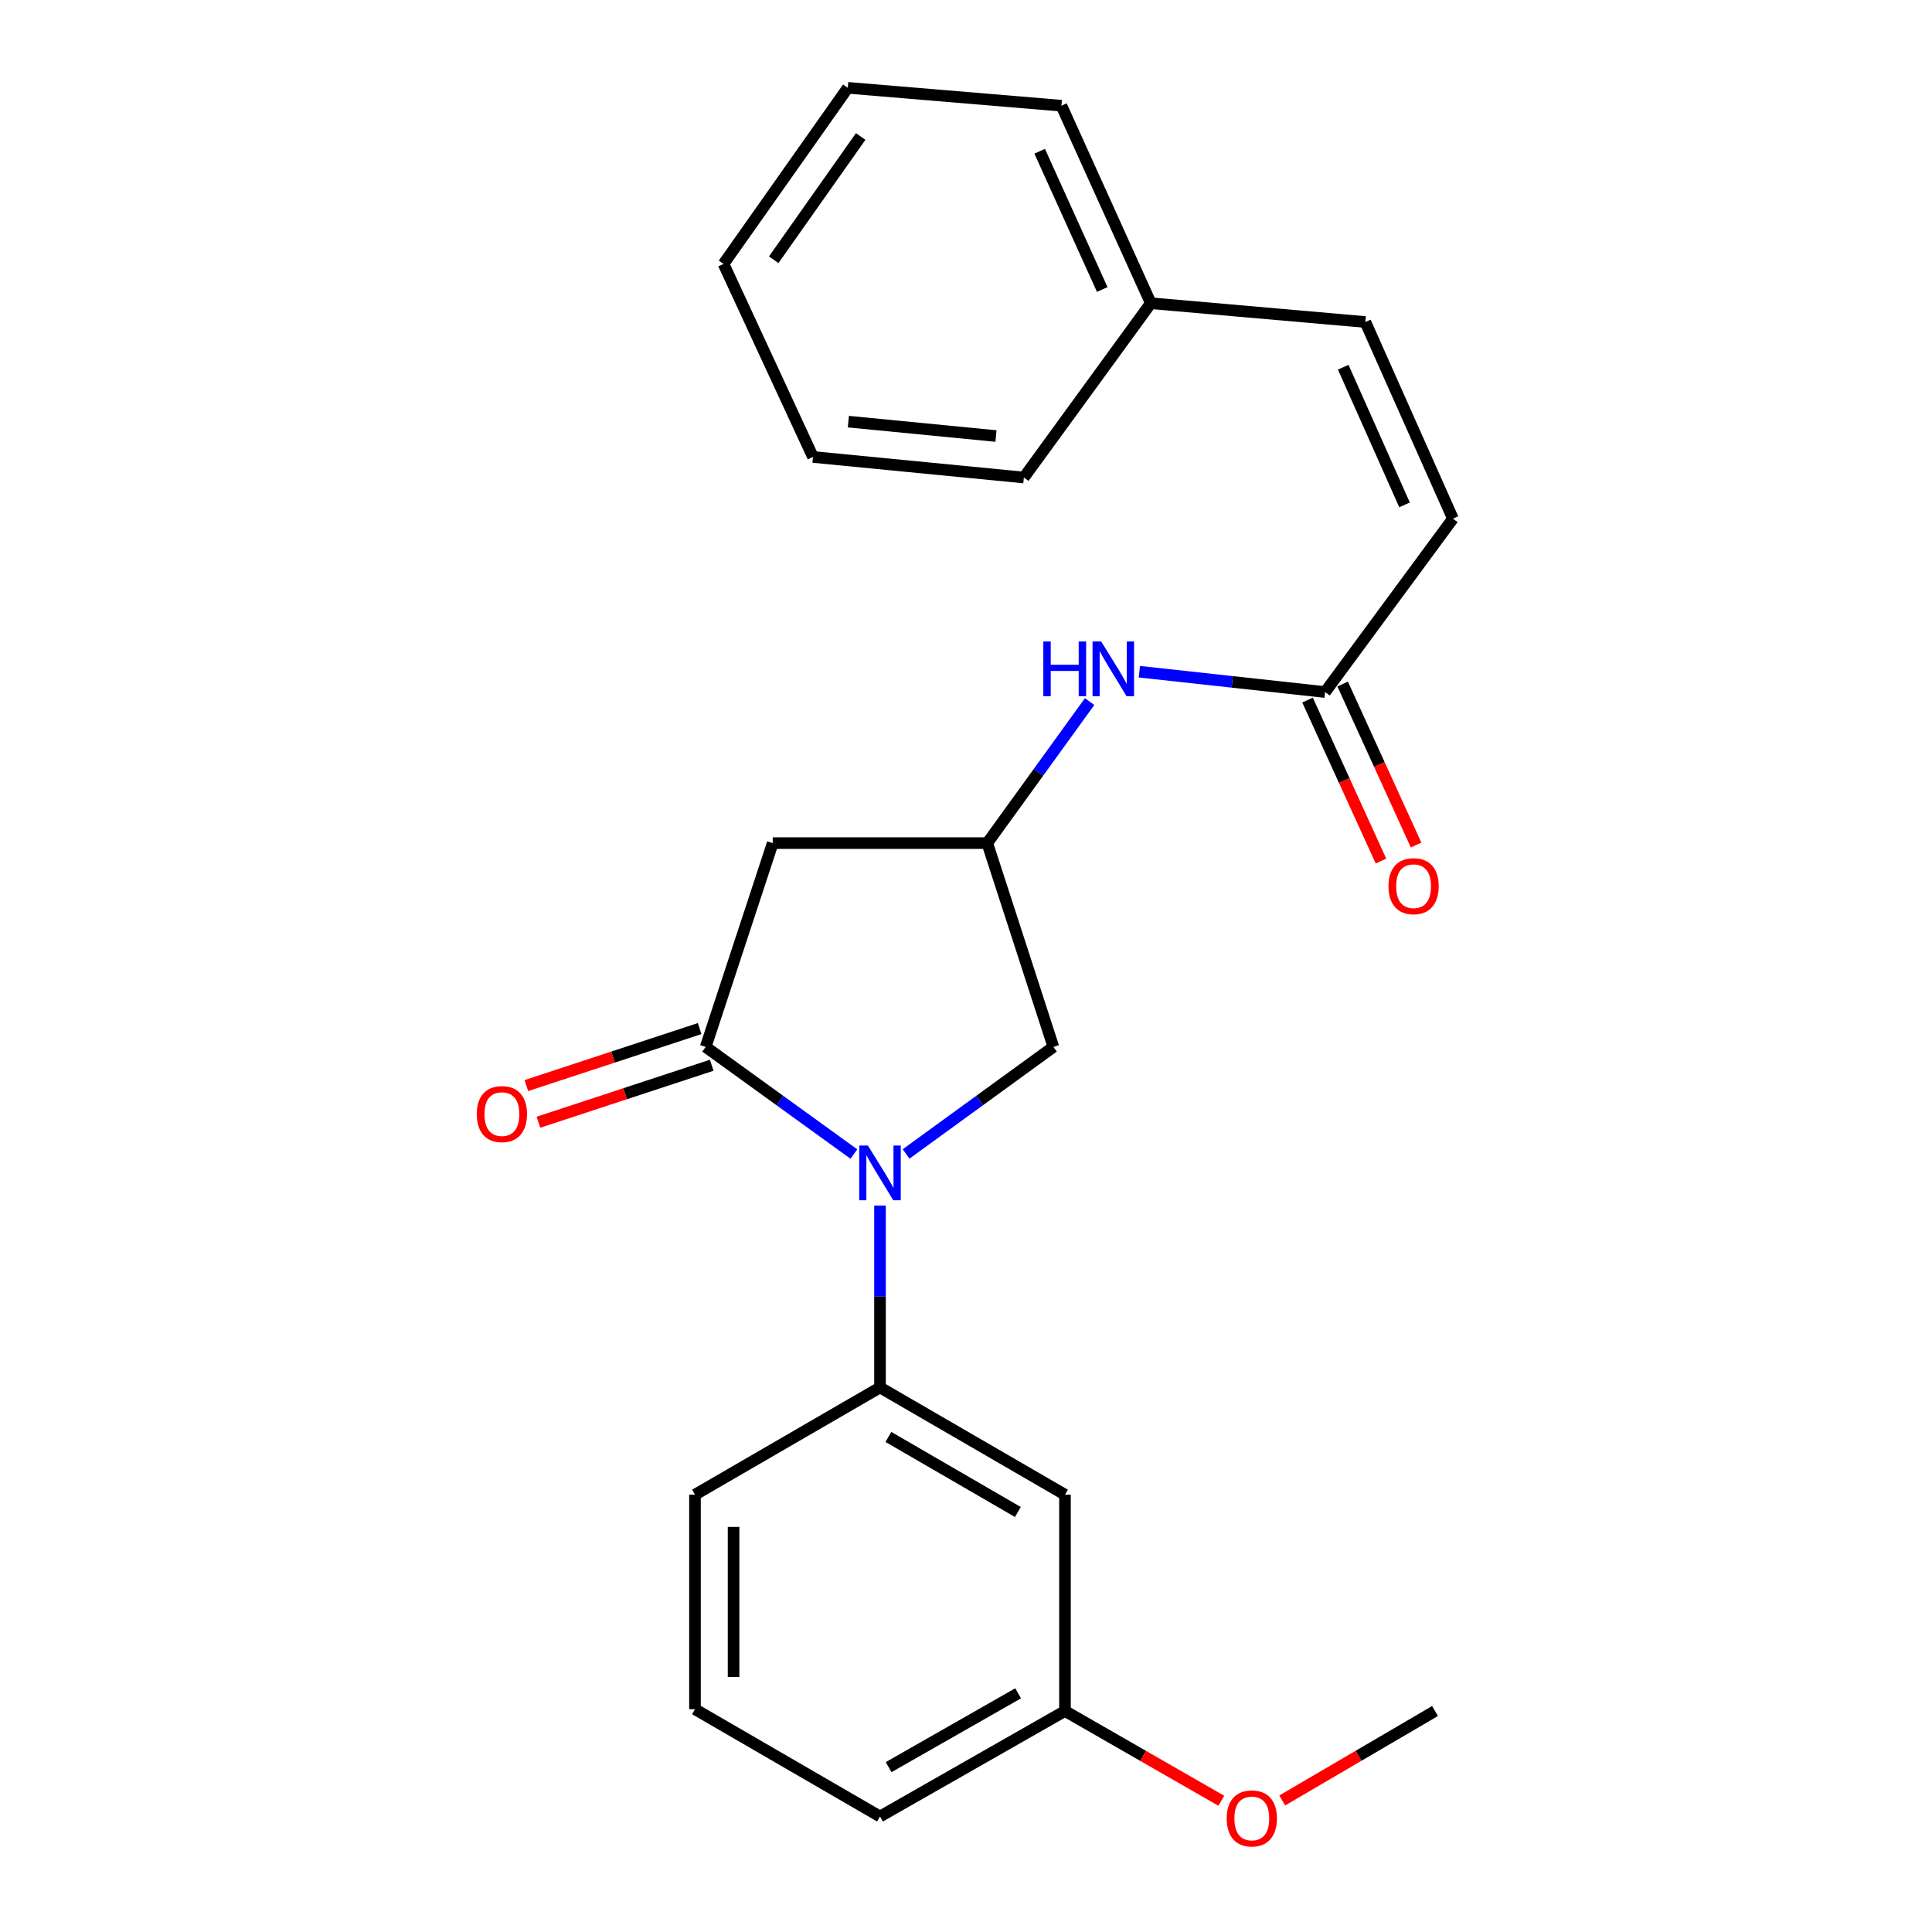 <?xml version='1.0' encoding='iso-8859-1'?>
<svg version='1.1' baseProfile='full'
              xmlns='http://www.w3.org/2000/svg'
                      xmlns:rdkit='http://www.rdkit.org/xml'
                      xmlns:xlink='http://www.w3.org/1999/xlink'
                  xml:space='preserve'
width='1000px' height='1000px' viewBox='0 0 1000 1000'>
<!-- END OF HEADER -->
<rect style='opacity:1.0;fill:#FFFFFF;stroke:none' width='1000' height='1000' x='0' y='0'> </rect>
<path class='bond-0' d='M 441.965,597.32 L 403.612,569.6' style='fill:none;fill-rule:evenodd;stroke:#0000FF;stroke-width:6px;stroke-linecap:butt;stroke-linejoin:miter;stroke-opacity:1' />
<path class='bond-0' d='M 403.612,569.6 L 365.259,541.881' style='fill:none;fill-rule:evenodd;stroke:#000000;stroke-width:6px;stroke-linecap:butt;stroke-linejoin:miter;stroke-opacity:1' />
<path class='bond-2' d='M 455.488,624.03 L 455.488,671.087' style='fill:none;fill-rule:evenodd;stroke:#0000FF;stroke-width:6px;stroke-linecap:butt;stroke-linejoin:miter;stroke-opacity:1' />
<path class='bond-2' d='M 455.488,671.087 L 455.488,718.144' style='fill:none;fill-rule:evenodd;stroke:#000000;stroke-width:6px;stroke-linecap:butt;stroke-linejoin:miter;stroke-opacity:1' />
<path class='bond-4' d='M 469.002,597.274 L 507.115,569.577' style='fill:none;fill-rule:evenodd;stroke:#0000FF;stroke-width:6px;stroke-linecap:butt;stroke-linejoin:miter;stroke-opacity:1' />
<path class='bond-4' d='M 507.115,569.577 L 545.229,541.881' style='fill:none;fill-rule:evenodd;stroke:#000000;stroke-width:6px;stroke-linecap:butt;stroke-linejoin:miter;stroke-opacity:1' />
<path class='bond-1' d='M 365.259,541.881 L 399.964,436.391' style='fill:none;fill-rule:evenodd;stroke:#000000;stroke-width:6px;stroke-linecap:butt;stroke-linejoin:miter;stroke-opacity:1' />
<path class='bond-10' d='M 362.138,532.392 L 317.287,547.144' style='fill:none;fill-rule:evenodd;stroke:#000000;stroke-width:6px;stroke-linecap:butt;stroke-linejoin:miter;stroke-opacity:1' />
<path class='bond-10' d='M 317.287,547.144 L 272.436,561.897' style='fill:none;fill-rule:evenodd;stroke:#FF0000;stroke-width:6px;stroke-linecap:butt;stroke-linejoin:miter;stroke-opacity:1' />
<path class='bond-10' d='M 368.38,551.369 L 323.529,566.121' style='fill:none;fill-rule:evenodd;stroke:#000000;stroke-width:6px;stroke-linecap:butt;stroke-linejoin:miter;stroke-opacity:1' />
<path class='bond-10' d='M 323.529,566.121 L 278.678,580.873' style='fill:none;fill-rule:evenodd;stroke:#FF0000;stroke-width:6px;stroke-linecap:butt;stroke-linejoin:miter;stroke-opacity:1' />
<path class='bond-24' d='M 399.964,436.391 L 511.002,436.391' style='fill:none;fill-rule:evenodd;stroke:#000000;stroke-width:6px;stroke-linecap:butt;stroke-linejoin:miter;stroke-opacity:1' />
<path class='bond-6' d='M 455.488,718.144 L 551.233,773.657' style='fill:none;fill-rule:evenodd;stroke:#000000;stroke-width:6px;stroke-linecap:butt;stroke-linejoin:miter;stroke-opacity:1' />
<path class='bond-6' d='M 459.83,743.753 L 526.851,782.612' style='fill:none;fill-rule:evenodd;stroke:#000000;stroke-width:6px;stroke-linecap:butt;stroke-linejoin:miter;stroke-opacity:1' />
<path class='bond-14' d='M 455.488,718.144 L 359.721,773.657' style='fill:none;fill-rule:evenodd;stroke:#000000;stroke-width:6px;stroke-linecap:butt;stroke-linejoin:miter;stroke-opacity:1' />
<path class='bond-3' d='M 511.002,436.391 L 545.229,541.881' style='fill:none;fill-rule:evenodd;stroke:#000000;stroke-width:6px;stroke-linecap:butt;stroke-linejoin:miter;stroke-opacity:1' />
<path class='bond-8' d='M 511.002,436.391 L 537.493,399.765' style='fill:none;fill-rule:evenodd;stroke:#000000;stroke-width:6px;stroke-linecap:butt;stroke-linejoin:miter;stroke-opacity:1' />
<path class='bond-8' d='M 537.493,399.765 L 563.983,363.139' style='fill:none;fill-rule:evenodd;stroke:#0000FF;stroke-width:6px;stroke-linecap:butt;stroke-linejoin:miter;stroke-opacity:1' />
<path class='bond-5' d='M 685.866,358.204 L 637.801,352.939' style='fill:none;fill-rule:evenodd;stroke:#000000;stroke-width:6px;stroke-linecap:butt;stroke-linejoin:miter;stroke-opacity:1' />
<path class='bond-5' d='M 637.801,352.939 L 589.735,347.674' style='fill:none;fill-rule:evenodd;stroke:#0000FF;stroke-width:6px;stroke-linecap:butt;stroke-linejoin:miter;stroke-opacity:1' />
<path class='bond-7' d='M 685.866,358.204 L 752.034,268.452' style='fill:none;fill-rule:evenodd;stroke:#000000;stroke-width:6px;stroke-linecap:butt;stroke-linejoin:miter;stroke-opacity:1' />
<path class='bond-11' d='M 676.779,362.35 L 695.785,404.013' style='fill:none;fill-rule:evenodd;stroke:#000000;stroke-width:6px;stroke-linecap:butt;stroke-linejoin:miter;stroke-opacity:1' />
<path class='bond-11' d='M 695.785,404.013 L 714.79,445.677' style='fill:none;fill-rule:evenodd;stroke:#FF0000;stroke-width:6px;stroke-linecap:butt;stroke-linejoin:miter;stroke-opacity:1' />
<path class='bond-11' d='M 694.954,354.059 L 713.96,395.722' style='fill:none;fill-rule:evenodd;stroke:#000000;stroke-width:6px;stroke-linecap:butt;stroke-linejoin:miter;stroke-opacity:1' />
<path class='bond-11' d='M 713.96,395.722 L 732.966,437.386' style='fill:none;fill-rule:evenodd;stroke:#FF0000;stroke-width:6px;stroke-linecap:butt;stroke-linejoin:miter;stroke-opacity:1' />
<path class='bond-12' d='M 551.233,773.657 L 551.233,885.617' style='fill:none;fill-rule:evenodd;stroke:#000000;stroke-width:6px;stroke-linecap:butt;stroke-linejoin:miter;stroke-opacity:1' />
<path class='bond-9' d='M 752.034,268.452 L 706.698,166.67' style='fill:none;fill-rule:evenodd;stroke:#000000;stroke-width:6px;stroke-linecap:butt;stroke-linejoin:miter;stroke-opacity:1' />
<path class='bond-9' d='M 726.985,261.313 L 695.25,190.066' style='fill:none;fill-rule:evenodd;stroke:#000000;stroke-width:6px;stroke-linecap:butt;stroke-linejoin:miter;stroke-opacity:1' />
<path class='bond-13' d='M 706.698,166.67 L 595.66,156.948' style='fill:none;fill-rule:evenodd;stroke:#000000;stroke-width:6px;stroke-linecap:butt;stroke-linejoin:miter;stroke-opacity:1' />
<path class='bond-15' d='M 551.233,885.617 L 591.689,908.842' style='fill:none;fill-rule:evenodd;stroke:#000000;stroke-width:6px;stroke-linecap:butt;stroke-linejoin:miter;stroke-opacity:1' />
<path class='bond-15' d='M 591.689,908.842 L 632.145,932.067' style='fill:none;fill-rule:evenodd;stroke:#FF0000;stroke-width:6px;stroke-linecap:butt;stroke-linejoin:miter;stroke-opacity:1' />
<path class='bond-25' d='M 551.233,885.617 L 455.488,940.209' style='fill:none;fill-rule:evenodd;stroke:#000000;stroke-width:6px;stroke-linecap:butt;stroke-linejoin:miter;stroke-opacity:1' />
<path class='bond-25' d='M 526.976,876.451 L 459.955,914.666' style='fill:none;fill-rule:evenodd;stroke:#000000;stroke-width:6px;stroke-linecap:butt;stroke-linejoin:miter;stroke-opacity:1' />
<path class='bond-18' d='M 595.66,156.948 L 549.391,54.711' style='fill:none;fill-rule:evenodd;stroke:#000000;stroke-width:6px;stroke-linecap:butt;stroke-linejoin:miter;stroke-opacity:1' />
<path class='bond-18' d='M 570.519,149.849 L 538.131,78.283' style='fill:none;fill-rule:evenodd;stroke:#000000;stroke-width:6px;stroke-linecap:butt;stroke-linejoin:miter;stroke-opacity:1' />
<path class='bond-19' d='M 595.66,156.948 L 529.947,247.166' style='fill:none;fill-rule:evenodd;stroke:#000000;stroke-width:6px;stroke-linecap:butt;stroke-linejoin:miter;stroke-opacity:1' />
<path class='bond-16' d='M 359.721,773.657 L 359.721,884.684' style='fill:none;fill-rule:evenodd;stroke:#000000;stroke-width:6px;stroke-linecap:butt;stroke-linejoin:miter;stroke-opacity:1' />
<path class='bond-16' d='M 379.698,790.311 L 379.698,868.03' style='fill:none;fill-rule:evenodd;stroke:#000000;stroke-width:6px;stroke-linecap:butt;stroke-linejoin:miter;stroke-opacity:1' />
<path class='bond-20' d='M 663.68,931.912 L 703.224,908.764' style='fill:none;fill-rule:evenodd;stroke:#FF0000;stroke-width:6px;stroke-linecap:butt;stroke-linejoin:miter;stroke-opacity:1' />
<path class='bond-20' d='M 703.224,908.764 L 742.767,885.617' style='fill:none;fill-rule:evenodd;stroke:#000000;stroke-width:6px;stroke-linecap:butt;stroke-linejoin:miter;stroke-opacity:1' />
<path class='bond-17' d='M 359.721,884.684 L 455.488,940.209' style='fill:none;fill-rule:evenodd;stroke:#000000;stroke-width:6px;stroke-linecap:butt;stroke-linejoin:miter;stroke-opacity:1' />
<path class='bond-22' d='M 549.391,54.711 L 438.819,45.455' style='fill:none;fill-rule:evenodd;stroke:#000000;stroke-width:6px;stroke-linecap:butt;stroke-linejoin:miter;stroke-opacity:1' />
<path class='bond-21' d='M 529.947,247.166 L 420.795,236.523' style='fill:none;fill-rule:evenodd;stroke:#000000;stroke-width:6px;stroke-linecap:butt;stroke-linejoin:miter;stroke-opacity:1' />
<path class='bond-21' d='M 515.513,225.687 L 439.107,218.236' style='fill:none;fill-rule:evenodd;stroke:#000000;stroke-width:6px;stroke-linecap:butt;stroke-linejoin:miter;stroke-opacity:1' />
<path class='bond-23' d='M 420.795,236.523 L 374.504,136.605' style='fill:none;fill-rule:evenodd;stroke:#000000;stroke-width:6px;stroke-linecap:butt;stroke-linejoin:miter;stroke-opacity:1' />
<path class='bond-26' d='M 438.819,45.455 L 374.504,136.605' style='fill:none;fill-rule:evenodd;stroke:#000000;stroke-width:6px;stroke-linecap:butt;stroke-linejoin:miter;stroke-opacity:1' />
<path class='bond-26' d='M 445.494,70.644 L 400.474,134.449' style='fill:none;fill-rule:evenodd;stroke:#000000;stroke-width:6px;stroke-linecap:butt;stroke-linejoin:miter;stroke-opacity:1' />
<path  class='atom-0' d='M 449.228 592.934
L 458.508 607.934
Q 459.428 609.414, 460.908 612.094
Q 462.388 614.774, 462.468 614.934
L 462.468 592.934
L 466.228 592.934
L 466.228 621.254
L 462.348 621.254
L 452.388 604.854
Q 451.228 602.934, 449.988 600.734
Q 448.788 598.534, 448.428 597.854
L 448.428 621.254
L 444.748 621.254
L 444.748 592.934
L 449.228 592.934
' fill='#0000FF'/>
<path  class='atom-9' d='M 540.018 332.036
L 543.858 332.036
L 543.858 344.076
L 558.338 344.076
L 558.338 332.036
L 562.178 332.036
L 562.178 360.356
L 558.338 360.356
L 558.338 347.276
L 543.858 347.276
L 543.858 360.356
L 540.018 360.356
L 540.018 332.036
' fill='#0000FF'/>
<path  class='atom-9' d='M 569.978 332.036
L 579.258 347.036
Q 580.178 348.516, 581.658 351.196
Q 583.138 353.876, 583.218 354.036
L 583.218 332.036
L 586.978 332.036
L 586.978 360.356
L 583.098 360.356
L 573.138 343.956
Q 571.978 342.036, 570.738 339.836
Q 569.538 337.636, 569.178 336.956
L 569.178 360.356
L 565.498 360.356
L 565.498 332.036
L 569.978 332.036
' fill='#0000FF'/>
<path  class='atom-11' d='M 246.781 576.654
Q 246.781 569.854, 250.141 566.054
Q 253.501 562.254, 259.781 562.254
Q 266.061 562.254, 269.421 566.054
Q 272.781 569.854, 272.781 576.654
Q 272.781 583.534, 269.381 587.454
Q 265.981 591.334, 259.781 591.334
Q 253.541 591.334, 250.141 587.454
Q 246.781 583.574, 246.781 576.654
M 259.781 588.134
Q 264.101 588.134, 266.421 585.254
Q 268.781 582.334, 268.781 576.654
Q 268.781 571.094, 266.421 568.294
Q 264.101 565.454, 259.781 565.454
Q 255.461 565.454, 253.101 568.254
Q 250.781 571.054, 250.781 576.654
Q 250.781 582.374, 253.101 585.254
Q 255.461 588.134, 259.781 588.134
' fill='#FF0000'/>
<path  class='atom-12' d='M 718.669 458.69
Q 718.669 451.89, 722.029 448.09
Q 725.389 444.29, 731.669 444.29
Q 737.949 444.29, 741.309 448.09
Q 744.669 451.89, 744.669 458.69
Q 744.669 465.57, 741.269 469.49
Q 737.869 473.37, 731.669 473.37
Q 725.429 473.37, 722.029 469.49
Q 718.669 465.61, 718.669 458.69
M 731.669 470.17
Q 735.989 470.17, 738.309 467.29
Q 740.669 464.37, 740.669 458.69
Q 740.669 453.13, 738.309 450.33
Q 735.989 447.49, 731.669 447.49
Q 727.349 447.49, 724.989 450.29
Q 722.669 453.09, 722.669 458.69
Q 722.669 464.41, 724.989 467.29
Q 727.349 470.17, 731.669 470.17
' fill='#FF0000'/>
<path  class='atom-16' d='M 634.933 941.21
Q 634.933 934.41, 638.293 930.61
Q 641.653 926.81, 647.933 926.81
Q 654.213 926.81, 657.573 930.61
Q 660.933 934.41, 660.933 941.21
Q 660.933 948.09, 657.533 952.01
Q 654.133 955.89, 647.933 955.89
Q 641.693 955.89, 638.293 952.01
Q 634.933 948.13, 634.933 941.21
M 647.933 952.69
Q 652.253 952.69, 654.573 949.81
Q 656.933 946.89, 656.933 941.21
Q 656.933 935.65, 654.573 932.85
Q 652.253 930.01, 647.933 930.01
Q 643.613 930.01, 641.253 932.81
Q 638.933 935.61, 638.933 941.21
Q 638.933 946.93, 641.253 949.81
Q 643.613 952.69, 647.933 952.69
' fill='#FF0000'/>
</svg>

